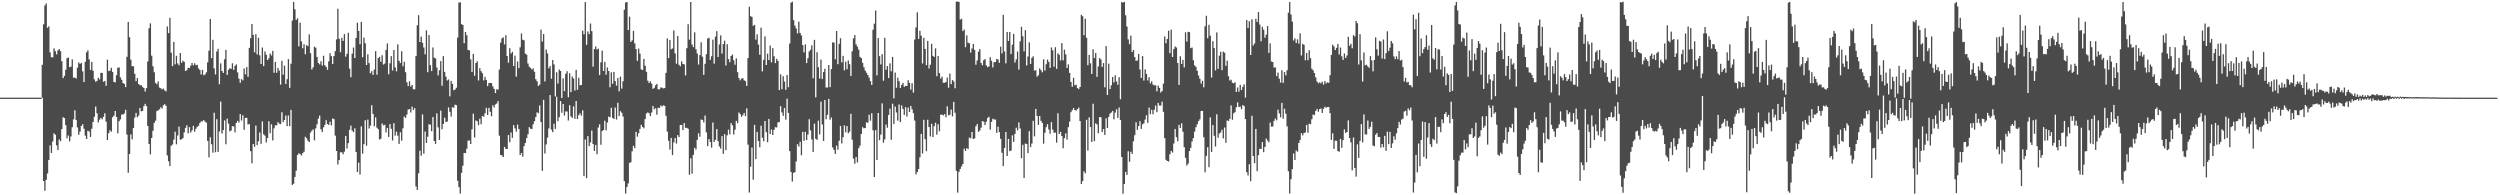 <?xml version="1.0" encoding="UTF-8"?>
<svg xmlns="http://www.w3.org/2000/svg" width="1920" height="150">
  <path d="M0 75.000h1v1.000H0zM1 75.000h1v1.000H1zM2 75.000h1v1.000H2zM3 75.000h1v1.000H3zM4 75.000h1v1.000H4zM5 75.000h1v1.000H5zM6 75.000h1v1.000H6zM7 75.000h1v1.000H7zM8 75.000h1v1.000H8zM9 75.000h1v1.000H9zM10 75.000h1v1.000H10zM11 75.000h1v1.000H11zM12 75.000h1v1.000H12zM13 75.000h1v1.000H13zM14 75.000h1v1.000H14zM15 75.000h1v1.000H15zM16 75.000h1v1.000H16zM17 75.000h1v1.000H17zM18 75.000h1v1.000H18zM19 75.000h1v1.000H19zM20 75.000h1v1.000H20zM21 75.000h1v1.000H21zM22 75.000h1v1.000H22zM23 75.000h1v1.000H23zM24 75.000h1v1.000H24zM25 75.000h1v1.000H25zM26 75.000h1v1.000H26zM27 75.000h1v1.000H27zM28 75.000h1v1.000H28zM29 75.000h1v1.000H29zM30 75.000h1v1.000H30zM31 75.000h1v1.000H31zM32 49.786h1v25.220H32zM33 18.665h1v120.353H33zM34 4.177h1v142.346H34zM35 2.589h1v135.569H35zM36 21.341h1v111.861H36zM37 20.208h1v102.671H37zM38 40.171h1v71.447H38zM39 43.966h1v73.482H39zM40 44.053h1v64.626H40zM41 37.170h1v65.230H41zM42 39.340h1v64.156H42zM43 41.741h1v69.918H43zM44 38.713h1v76.542H44zM45 37.644h1v69.464H45zM46 39.340h1v69.171H46zM47 47.010h1v52.101H47zM48 60.022h1v30.039H48zM49 58.248h1v32.463H49zM50 53.545h1v42.625H50zM51 44.696h1v61.474H51zM52 44.170h1v59.895H52zM53 51.549h1v57.057H53zM54 51.201h1v53.619H54zM55 45.586h1v52.119H55zM56 59.644h1v32.071H56zM57 59.596h1v25.088H57zM58 60.329h1v31.808H58zM59 51.961h1v45.930H59zM60 47.900h1v55.628H60zM61 49.123h1v51.948H61zM62 48.228h1v48.496H62zM63 54.836h1v40.609H63zM64 63.027h1v35.816H64zM65 47.452h1v56.716H65zM66 40.178h1v66.587H66zM67 38.727h1v61.721H67zM68 45.694h1v55.340H68zM69 53.687h1v51.479H69zM70 47.587h1v51.298H70zM71 54.371h1v39.329H71zM72 60.990h1v28.677H72zM73 62.778h1v19.057H73zM74 62.096h1v24.953H74zM75 59.633h1v34.415H75zM76 60.958h1v30.961H76zM77 55.973h1v34.564H77zM78 55.987h1v35.653H78zM79 62.775h1v26.983H79zM80 62.137h1v24.926H80zM81 65.879h1v27.620H81zM82 45.824h1v61.696H82zM83 54.584h1v47.718H83zM84 54.204h1v45.841H84zM85 52.075h1v49.103H85zM86 55.252h1v34.813H86zM87 62.908h1v25.919H87zM88 63.208h1v22.065H88zM89 57.740h1v32.094H89zM90 51.974h1v50.474H90zM91 51.835h1v41.257H91zM92 59.425h1v32.271H92zM93 61.272h1v26.693H93zM94 63.721h1v24.232H94zM95 64.449h1v22.685H95zM96 66.916h1v17.404H96zM97 43.689h1v59.670H97zM98 16.848h1v115.800H98zM99 28.592h1v89.737H99zM100 45.884h1v57.315H100zM101 50.848h1v56.155H101zM102 50.906h1v47.356H102zM103 56.689h1v33.621H103zM104 62.361h1v24.385H104zM105 59.940h1v30.105H105zM106 64.497h1v24.271H106zM107 65.501h1v17.439H107zM108 65.387h1v20.192H108zM109 66.687h1v18.501H109zM110 67.570h1v14.056H110zM111 70.306h1v9.451H111zM112 67.632h1v13.806H112zM113 47.209h1v49.462H113zM114 21.634h1v88.910H114zM115 17.990h1v100.519H115zM116 42.757h1v63.207H116zM117 50.956h1v49.522H117zM118 55.499h1v38.862H118zM119 63.627h1v29.062H119zM120 64.705h1v20.659H120zM121 62.508h1v22.225H121zM122 67.229h1v16.683H122zM123 67.797h1v14.571H123zM124 68.642h1v14.756H124zM125 68.005h1v12.889H125zM126 69.381h1v10.616H126zM127 70.193h1v11.060H127zM128 20.350h1v98.995H128zM129 25.438h1v98.462H129zM130 13.671h1v113.884H130zM131 40.469h1v71.449H131zM132 50.791h1v60.186H132zM133 32.174h1v75.022H133zM134 49.411h1v51.781H134zM135 42.874h1v67.993H135zM136 48.747h1v55.248H136zM137 50.198h1v47.050H137zM138 40.725h1v66.635H138zM139 48.225h1v58.723H139zM140 46.669h1v59.405H140zM141 47.486h1v54.189H141zM142 54.552h1v43.646H142zM143 53.938h1v42.303H143zM144 52.043h1v50.316H144zM145 52.288h1v45.360H145zM146 50.363h1v51.431H146zM147 48.312h1v51.826H147zM148 50.198h1v46.452H148zM149 48.573h1v52.536H149zM150 50.077h1v48.782H150zM151 49.768h1v47.672H151zM152 52.471h1v44.115H152zM153 53.771h1v40.664H153zM154 57.211h1v36.024H154zM155 53.664h1v39.528H155zM156 57.816h1v34.374H156zM157 57.131h1v36.322H157zM158 55.550h1v38.622H158zM159 47.866h1v60.382H159zM160 38.892h1v81.946H160zM161 14.580h1v90.911H161zM162 44.669h1v66.141H162zM163 30.565h1v86.704H163zM164 52.547h1v34.033H164zM165 57.170h1v59.749H165zM166 39.571h1v51.950H166zM167 37.523h1v79.091H167zM168 64.723h1v36.219H168zM169 48.665h1v29.375H169zM170 54.513h1v48.055H170zM171 56.014h1v43.877H171zM172 45.506h1v46.937H172zM173 38.297h1v72.502H173zM174 57.513h1v33.548H174zM175 53.620h1v41.378H175zM176 52.400h1v48.499H176zM177 52.915h1v47.327H177zM178 48.596h1v48.347H178zM179 53.641h1v43.429H179zM180 50.606h1v51.055H180zM181 49.395h1v44.994H181zM182 55.625h1v37.224H182zM183 60.386h1v33.713H183zM184 63.602h1v23.980H184zM185 60.777h1v31.799H185zM186 61.757h1v26.832H186zM187 52.567h1v47.121H187zM188 57.083h1v33.433H188zM189 51.526h1v39.009H189zM190 58.985h1v36.640H190zM191 36.761h1v58.546H191zM192 29.317h1v86.812H192zM193 18.359h1v107.098H193zM194 26.797h1v83.728H194zM195 40.215h1v72.527H195zM196 26.262h1v70.199H196zM197 41.810h1v69.590H197zM198 28.986h1v79.501H198zM199 42.515h1v59.213H199zM200 49.079h1v61.362H200zM201 36.530h1v56.747H201zM202 50.814h1v52.346H202zM203 39.475h1v64.720H203zM204 42.059h1v67.368H204zM205 46.145h1v59.828H205zM206 44.769h1v48.354H206zM207 41.135h1v61.140H207zM208 42.622h1v52.838H208zM209 39.059h1v68.750H209zM210 55.840h1v42.701H210zM211 47.548h1v48.759H211zM212 55.918h1v40.309H212zM213 52.194h1v41.588H213zM214 54.229h1v40.760H214zM215 64.986h1v30.323H215zM216 46.712h1v39.485H216zM217 57.367h1v36.498H217zM218 50.457h1v41.726H218zM219 64.531h1v24.260H219zM220 60.816h1v36.066H220zM221 45.410h1v43.243H221zM222 67.484h1v29.426H222zM223 48.930h1v35.433H223zM224 15.800h1v126.203H224zM225 1.426h1v139.744H225zM226 7.185h1v128.743H226zM227 15.333h1v115.807H227zM228 14.033h1v105.054H228zM229 35.605h1v82.076H229zM230 17.411h1v101.030H230zM231 31.856h1v87.558H231zM232 37.093h1v80.533H232zM233 34.010h1v82.541H233zM234 41.652h1v63.355H234zM235 34.639h1v71.533H235zM236 35.463h1v72.563H236zM237 26.413h1v82.632H237zM238 40.842h1v61.037H238zM239 53.389h1v46.997H239zM240 51.716h1v47.604H240zM241 35.914h1v71.872H241zM242 36.619h1v61.991H242zM243 43.742h1v51.712H243zM244 48.409h1v42.733H244zM245 49.441h1v39.343H245zM246 46.983h1v52.268H246zM247 50.381h1v51.053H247zM248 42.785h1v54.985H248zM249 50.105h1v45.798H249zM250 51.340h1v40.977H250zM251 53.606h1v41.643H251zM252 47.147h1v48.826H252zM253 40.933h1v52.518H253zM254 43.140h1v53.181H254zM255 49.134h1v41.863H255zM256 43.066h1v48.448H256zM257 39.249h1v64.946H257zM258 30.265h1v85.724H258zM259 6.704h1v119.670H259zM260 29.796h1v93.117H260zM261 40.089h1v76.878H261zM262 29.020h1v87.940H262zM263 31.425h1v86.999H263zM264 26.182h1v90.224H264zM265 43.520h1v60.867H265zM266 41.334h1v72.733H266zM267 25.127h1v84.799H267zM268 52.721h1v46.958H268zM269 59.308h1v37.162H269zM270 41.174h1v59.151H270zM271 36.518h1v65.035H271zM272 44.545h1v53.999H272zM273 29.068h1v87.713H273zM274 17.443h1v114.717H274zM275 23.822h1v101.039H275zM276 33.925h1v100.110H276zM277 16.791h1v80.256H277zM278 43.948h1v74.006H278zM279 28.844h1v81.902H279zM280 33.195h1v59.112H280zM281 49.933h1v62.060H281zM282 41.686h1v50.162H282zM283 48.507h1v50.208H283zM284 56.287h1v40.172H284zM285 54.643h1v26.212H285zM286 57.559h1v29.938H286zM287 53.398h1v43.520H287zM288 39.301h1v50.858H288zM289 57.337h1v40.696H289zM290 44.646h1v54.653H290zM291 43.607h1v63.577H291zM292 47.447h1v59.094H292zM293 42.398h1v52.444H293zM294 49.557h1v46.743H294zM295 48.846h1v46.985H295zM296 38.283h1v63.474H296zM297 33.392h1v64.864H297zM298 57.044h1v48.110H298zM299 48.642h1v46.622H299zM300 43.130h1v55.786H300zM301 54.174h1v53.713H301zM302 38.416h1v56.191H302zM303 51.686h1v52.497H303zM304 54.797h1v46.326H304zM305 34.101h1v70.075H305zM306 46.706h1v63.786H306zM307 48.411h1v53.186H307zM308 39.317h1v68.730H308zM309 50.876h1v47.663H309zM310 47.475h1v42.005H310zM311 55.431h1v35.088H311zM312 63.176h1v24.777H312zM313 66.074h1v18.098H313zM314 62.469h1v21.254H314zM315 66.529h1v19.833H315zM316 65.183h1v16.754H316zM317 68.548h1v15.949H317zM318 68.580h1v14.475H318zM319 43.128h1v100.081H319zM320 19.379h1v126.482H320zM321 11.691h1v121.417H321zM322 32.268h1v83.422H322zM323 28.093h1v91.536H323zM324 32.867h1v55.037H324zM325 36.429h1v81.563H325zM326 41.727h1v59.348H326zM327 23.312h1v86.459H327zM328 55.442h1v49.577H328zM329 26.919h1v68.477H329zM330 50.066h1v45.688H330zM331 54.586h1v46.217H331zM332 36.429h1v53.481H332zM333 44.289h1v64.003H333zM334 44.849h1v65.633H334zM335 51.860h1v35.216H335zM336 57.889h1v39.952H336zM337 53.945h1v53.550H337zM338 46.957h1v38.004H338zM339 65.854h1v33.498H339zM340 43.089h1v52.090H340zM341 55.206h1v35.207H341zM342 58.871h1v34.900H342zM343 61.780h1v31.518H343zM344 61.022h1v21.469H344zM345 73.968h1v11.891H345zM346 62.141h1v27.338H346zM347 64.437h1v17.864H347zM348 69.294h1v13.573H348zM349 68.749h1v11.630H349zM350 67.399h1v13.374H350zM351 28.864h1v110.044H351zM352 1.886h1v141.838H352zM353 1.863h1v146.789H353zM354 18.553h1v114.212H354zM355 19.217h1v108.077H355zM356 33.190h1v84.241H356zM357 24.548h1v92.985H357zM358 27.097h1v87.137H358zM359 38.358h1v69.707H359zM360 38.683h1v69.139H360zM361 45.593h1v65.008H361zM362 55.257h1v44.081H362zM363 41.434h1v45.880H363zM364 58.207h1v47.428H364zM365 48.395h1v44.063H365zM366 47.035h1v46.166H366zM367 61.821h1v34.317H367zM368 52.380h1v38.803H368zM369 54.673h1v40.721H369zM370 56.259h1v32.799H370zM371 61.723h1v27.984H371zM372 58.976h1v28.064H372zM373 61.384h1v21.433H373zM374 66.133h1v22.165H374zM375 63.837h1v19.000H375zM376 63.643h1v22.220H376zM377 63.799h1v25.509H377zM378 66.330h1v14.580H378zM379 68.271h1v14.244H379zM380 71.491h1v8.746H380zM381 68.564h1v10.961H381zM382 68.841h1v8.833H382zM383 53.416h1v50.774H383zM384 32.732h1v86.253H384zM385 29.491h1v89.927H385zM386 28.741h1v91.895H386zM387 34.094h1v78.757H387zM388 27.017h1v87.386H388zM389 43.002h1v71.428H389zM390 48.191h1v55.541H390zM391 37.017h1v72.234H391zM392 41.103h1v60.636H392zM393 39.857h1v65.953H393zM394 50.688h1v45.342H394zM395 42.725h1v55.855H395zM396 58.862h1v42.225H396zM397 47.191h1v48.508H397zM398 52.325h1v46.773H398zM399 36.287h1v82.767H399zM400 25.676h1v91.790H400zM401 30.503h1v89.780H401zM402 31.000h1v81.289H402zM403 41.180h1v68.540H403zM404 41.968h1v64.141H404zM405 48.793h1v54.312H405zM406 51.201h1v46.482H406zM407 52.135h1v46.754H407zM408 53.421h1v45.631H408zM409 52.597h1v42.877H409zM410 55.151h1v37.922H410zM411 60.816h1v29.103H411zM412 62.466h1v23.804H412zM413 65.973h1v20.987H413zM414 65.032h1v15.933H414zM415 22.742h1v71.007H415zM416 31.904h1v99.314H416zM417 26.145h1v50.535H417zM418 62.496h1v55.398H418zM419 38.031h1v72.893H419zM420 41.029h1v64.646H420zM421 52.467h1v46.219H421zM422 50.787h1v22.215H422zM423 60.475h1v39.108H423zM424 46.145h1v55.383H424zM425 49.473h1v45.576H425zM426 74.080h1v24.873H426zM427 55.563h1v18.791H427zM428 64.146h1v28.984H428zM429 53.396h1v36.594H429zM430 54.513h1v23.147H430zM431 75.282h1v11.346H431zM432 60.166h1v19.691H432zM433 70.006h1v18.652H433zM434 56.671h1v28.860H434zM435 54.744h1v30.922H435zM436 74.686h1v17.876H436zM437 56.248h1v24.552H437zM438 70.770h1v18.666H438zM439 58.720h1v31.824H439zM440 60.267h1v21.378H440zM441 69.539h1v21.724H441zM442 53.668h1v23.948H442zM443 68.983h1v22.479H443zM444 59.674h1v28.819H444zM445 65.460h1v21.529H445zM446 65.289h1v23.564H446zM447 23.497h1v61.167H447zM448 26.365h1v108.886H448zM449 1.577h1v105.596H449zM450 34.403h1v102.394H450zM451 24.165h1v80.313H451zM452 26.230h1v85.976H452zM453 18.054h1v91.359H453zM454 23.923h1v76.353H454zM455 51.189h1v59.380H455zM456 37.660h1v78.238H456zM457 35.683h1v75.640H457zM458 38.102h1v80.311H458zM459 37.340h1v60.606H459zM460 57.667h1v37.814H460zM461 47.857h1v63.280H461zM462 38.887h1v61.769H462zM463 54.531h1v45.312H463zM464 47.491h1v45.223H464zM465 57.394h1v42.703H465zM466 51.805h1v42.296H466zM467 54.549h1v35.077H467zM468 67.021h1v22.999H468zM469 55.625h1v27.166H469zM470 64.318h1v26.267H470zM471 55.264h1v36.200H471zM472 62.299h1v20.311H472zM473 65.781h1v26.008H473zM474 59.946h1v18.979H474zM475 70.198h1v18.963H475zM476 58.811h1v26.573H476zM477 68.024h1v18.533H477zM478 62.400h1v27.082H478zM479 7.475h1v131.620H479zM480 1.964h1v146.674H480zM481 1.552h1v142.030H481zM482 23.087h1v117.762H482zM483 12.726h1v112.362H483zM484 32.197h1v92.445H484zM485 30.968h1v85.216H485zM486 23.616h1v88.375H486zM487 33.341h1v80.407H487zM488 37.704h1v63.570H488zM489 46.685h1v58.295H489zM490 37.303h1v65.070H490zM491 41.171h1v57.864H491zM492 53.252h1v42.600H492zM493 53.835h1v43.690H493zM494 45.252h1v53.321H494zM495 50.503h1v40.934H495zM496 55.202h1v31.950H496zM497 61.958h1v24.340H497zM498 63.773h1v23.154H498zM499 62.398h1v26.716H499zM500 64.254h1v22.181H500zM501 68.259h1v13.076H501zM502 67.502h1v16.402H502zM503 65.497h1v17.551H503zM504 64.444h1v23.621H504zM505 68.587h1v14.136H505zM506 68.548h1v14.353H506zM507 67.129h1v13.937H507zM508 67.319h1v14.470H508zM509 67.875h1v13.042H509zM510 67.644h1v13.655H510zM511 55.973h1v32.980H511zM512 29.487h1v71.616H512zM513 44.588h1v63.481H513zM514 30.663h1v84.209H514zM515 37.855h1v68.064H515zM516 37.244h1v81.866H516zM517 23.335h1v86.038H517zM518 40.988h1v64.980H518zM519 48.910h1v61.396H519zM520 27.583h1v76.191H520zM521 49.761h1v55.537H521zM522 50.867h1v45.143H522zM523 47.108h1v48.828H523zM524 49.077h1v50.810H524zM525 49.443h1v45.047H525zM526 57.944h1v40.238H526zM527 37.029h1v61.188H527zM528 18.581h1v80.315H528zM529 30.455h1v103.797H529zM530 1.524h1v120.084H530zM531 34.202h1v99.117H531zM532 36.223h1v82.728H532zM533 24.838h1v88.686H533zM534 37.832h1v76.990H534zM535 41.036h1v66.356H535zM536 49.574h1v52.756H536zM537 42.318h1v62.717H537zM538 32.490h1v59.306H538zM539 43.517h1v48.567H539zM540 57.507h1v36.526H540zM541 48.994h1v39.739H541zM542 41.650h1v60.050H542zM543 29.590h1v82.653H543zM544 28.976h1v77.830H544zM545 45.964h1v63.049H545zM546 43.215h1v70.163H546zM547 30.480h1v63.618H547zM548 48.912h1v60.078H548zM549 28.111h1v79.267H549zM550 23.932h1v75.188H550zM551 43.778h1v64.722H551zM552 34.170h1v78.304H552zM553 27.200h1v86.931H553zM554 41.158h1v63.378H554zM555 33.838h1v84.305H555zM556 31.224h1v71.833H556zM557 50.274h1v65.031H557zM558 33.966h1v69.991H558zM559 45.383h1v54.223H559zM560 47.770h1v55.420H560zM561 43.027h1v51.565H561zM562 41.865h1v54.372H562zM563 46.275h1v57.061H563zM564 49.729h1v49.931H564zM565 44.854h1v47.954H565zM566 55.383h1v39.208H566zM567 59.981h1v26.406H567zM568 61.713h1v25.910H568zM569 60.374h1v29.345H569zM570 60.024h1v28.450H570zM571 61.631h1v25.106H571zM572 62.295h1v26.924H572zM573 65.959h1v17.292H573zM574 44.572h1v66.544H574zM575 5.193h1v142.667H575zM576 12.380h1v115.637H576zM577 13.019h1v100.270H577zM578 19.883h1v118.164H578zM579 19.114h1v76.765H579zM580 30.402h1v91.804H580zM581 26.365h1v74.918H581zM582 34.245h1v74.026H582zM583 42.048h1v71.067H583zM584 21.178h1v75.408H584zM585 54.842h1v50.907H585zM586 45.973h1v62.525H586zM587 27.974h1v64.953H587zM588 49.917h1v51.595H588zM589 41.219h1v68.013H589zM590 46.120h1v45.216H590zM591 34.996h1v67.894H591zM592 47.850h1v51.639H592zM593 36.987h1v66.695H593zM594 43.199h1v56.546H594zM595 48.486h1v49.181H595zM596 45.138h1v52.760H596zM597 46.797h1v47.198H597zM598 69.159h1v24.555H598zM599 57.081h1v24.488H599zM600 68.559h1v17.741H600zM601 58.541h1v30.414H601zM602 62.640h1v20.256H602zM603 68.969h1v22.934H603zM604 57.584h1v18.203H604zM605 66.962h1v19.785H605zM606 33.437h1v82.639H606zM607 2.030h1v130.137H607zM608 1.314h1v138.112H608zM609 15.440h1v117.327H609zM610 19.650h1v112.566H610zM611 21.881h1v102.133H611zM612 25.710h1v85.072H612zM613 16.626h1v95.980H613zM614 25.269h1v83.589H614zM615 27.248h1v92.012H615zM616 34.653h1v66.617H616zM617 40.244h1v67.915H617zM618 34.042h1v67.166H618zM619 48.413h1v59.162H619zM620 44.756h1v58.540H620zM621 39.457h1v52.101H621zM622 38.262h1v61.904H622zM623 34.751h1v72.380H623zM624 60.104h1v56.604H624zM625 30.643h1v64.284H625zM626 74.739h1v31.795H626zM627 40.093h1v67.306H627zM628 51.611h1v41.044H628zM629 60.237h1v43.035H629zM630 45.758h1v32.330H630zM631 60.697h1v34.875H631zM632 55.330h1v52.891H632zM633 52.808h1v24.007H633zM634 67.200h1v24.399H634zM635 67.193h1v20.982H635zM636 49.958h1v25.948H636zM637 66.898h1v25.065H637zM638 53.043h1v37.228H638zM639 32.492h1v80.696H639zM640 32.735h1v82.355H640zM641 45.534h1v72.692H641zM642 23.799h1v88.036H642zM643 49.294h1v65.725H643zM644 33.685h1v74.415H644zM645 29.315h1v67.383H645zM646 47.926h1v62.273H646zM647 42.899h1v62.477H647zM648 54.005h1v42.309H648zM649 47.340h1v54.314H649zM650 53.160h1v43.644H650zM651 46.426h1v55.912H651zM652 49.319h1v51.783H652zM653 58.308h1v29.094H653zM654 39.377h1v67.913H654zM655 29.471h1v92.362H655zM656 26.935h1v98.835H656zM657 34.119h1v86.432H657zM658 35.802h1v88.950H658zM659 38.168h1v75.690H659zM660 43.657h1v68.144H660zM661 44.634h1v58.272H661zM662 48.248h1v49.439H662zM663 51.617h1v46.940H663zM664 54.147h1v44.154H664zM665 55.840h1v38.105H665zM666 57.580h1v36.690H666zM667 59.578h1v28.519H667zM668 62.238h1v30.440H668zM669 65.247h1v21.760H669zM670 22.822h1v77.258H670zM671 18.157h1v117.784H671zM672 8.114h1v91.842H672zM673 57.887h1v65.036H673zM674 29.226h1v57.548H674zM675 43.114h1v64.562H675zM676 49.496h1v53.900H676zM677 41.606h1v37.811H677zM678 62.020h1v47.586H678zM679 29.043h1v78.020H679zM680 53.551h1v42.099H680zM681 50.757h1v47.324H681zM682 59.940h1v28.306H682zM683 48.628h1v34.843H683zM684 54.744h1v52.607H684zM685 43.748h1v35.925H685zM686 75.526h1v19.666H686zM687 55.710h1v26.081H687zM688 67.394h1v18.956H688zM689 59.644h1v32.998H689zM690 62.363h1v17.890H690zM691 67.548h1v26.224H691zM692 65.245h1v15.743H692zM693 63.657h1v20.011H693zM694 66.676h1v21.611H694zM695 65.966h1v16.297H695zM696 66.019h1v23.461H696zM697 61.588h1v21.005H697zM698 63.680h1v22.284H698zM699 68.845h1v12.493H699zM700 63.881h1v20.073H700zM701 71.109h1v15.832H701zM702 30.386h1v62.192H702zM703 21.096h1v112.838H703zM704 9.471h1v122.650H704zM705 29.894h1v99.938H705zM706 23.678h1v97.095H706zM707 27.413h1v75.372H707zM708 48.752h1v69.179H708zM709 29.043h1v63.005H709zM710 37.573h1v69.295H710zM711 49.990h1v66.114H711zM712 31.421h1v60.547H712zM713 52.604h1v44.999H713zM714 49.658h1v55.093H714zM715 33.652h1v61.416H715zM716 42.906h1v62.332H716zM717 43.719h1v53.154H717zM718 37.129h1v57.139H718zM719 58.539h1v44.885H719zM720 43.078h1v52.353H720zM721 56.136h1v44.665H721zM722 60.347h1v27.745H722zM723 58.873h1v29.208H723zM724 63.597h1v25.054H724zM725 63.599h1v24.079H725zM726 63.039h1v27.018H726zM727 59.550h1v22.115H727zM728 67.326h1v21.252H728zM729 56.488h1v31.657H729zM730 64.561h1v19.542H730zM731 61.482h1v27.915H731zM732 62.583h1v15.658H732zM733 67.811h1v18.760H733zM734 1.238h1v129.913H734zM735 1.227h1v146.670H735zM736 1.435h1v130.496H736zM737 15.076h1v114.674H737zM738 14.344h1v113.461H738zM739 23.840h1v102.113H739zM740 22.705h1v91.497H740zM741 36.271h1v79.707H741zM742 27.152h1v86.672H742zM743 32.771h1v81.788H743zM744 33.224h1v72.440H744zM745 40.329h1v65.930H745zM746 37.269h1v64.092H746zM747 33.755h1v72.923H747zM748 38.322h1v68.027H748zM749 49.736h1v47.251H749zM750 46.477h1v48.821H750zM751 39.702h1v61.533H751zM752 37.685h1v62.637H752zM753 48.335h1v49.707H753zM754 50.098h1v42.911H754zM755 46.234h1v47.198H755zM756 45.362h1v50.691H756zM757 50.230h1v43.298H757zM758 51.537h1v39.080H758zM759 51.061h1v38.569H759zM760 43.941h1v55.667H760zM761 46.660h1v46.935H761zM762 51.830h1v39.375H762zM763 47.699h1v44.081H763zM764 47.612h1v44.193H764zM765 45.248h1v56.818H765zM766 45.699h1v51.568H766zM767 48.244h1v53.278H767zM768 35.831h1v70.790H768zM769 41.036h1v76.249H769zM770 11.391h1v116.223H770zM771 39.567h1v74.033H771zM772 48.649h1v52.733H772zM773 24.548h1v95.244H773zM774 31.421h1v75.282H774zM775 24.529h1v91.568H775zM776 41.588h1v74.033H776zM777 34.270h1v69.645H777zM778 25.987h1v82.991H778zM779 48.013h1v54.795H779zM780 45.573h1v52.511H780zM781 39.594h1v60.471H781zM782 53.458h1v40.565H782zM783 31.767h1v66.891H783zM784 20.602h1v100.899H784zM785 27.821h1v83.367H785zM786 39.462h1v97.261H786zM787 23.211h1v87.056H787zM788 50.288h1v60.240H788zM789 43.369h1v74.241H789zM790 32.568h1v68.173H790zM791 49.088h1v63.884H791zM792 44.373h1v65.873H792zM793 43.201h1v49.597H793zM794 54.174h1v50.552H794zM795 53.941h1v29.714H795zM796 58.882h1v30.110H796zM797 57.765h1v38.123H797zM798 52.540h1v36.530H798zM799 53.906h1v38.933H799zM800 55.556h1v38.833H800zM801 45.527h1v64.825H801zM802 54.222h1v47.739H802zM803 49.333h1v48.354H803zM804 45.760h1v49.602H804zM805 47.504h1v51.934H805zM806 52.114h1v50.600H806zM807 36.461h1v57.319H807zM808 38.651h1v60.879H808zM809 51.260h1v50.755H809zM810 36.250h1v65.521H810zM811 52.911h1v56.649H811zM812 41.016h1v46.045H812zM813 42.123h1v60.815H813zM814 46.365h1v54.910H814zM815 33.087h1v71.346H815zM816 46.333h1v67.530H816zM817 38.120h1v67.963H817zM818 41.764h1v60.661H818zM819 52.178h1v55.031H819zM820 49.452h1v48.167H820zM821 55.948h1v37.450H821zM822 62.901h1v23.289H822zM823 66.676h1v17.922H823zM824 59.738h1v23.188H824zM825 65.522h1v18.956H825zM826 65.099h1v19.833H826zM827 67.616h1v16.182H827zM828 68.463h1v14.154H828zM829 66.838h1v26.157H829zM830 11.300h1v130.018H830zM831 12.495h1v126.640H831zM832 27.072h1v104.482H832zM833 14.424h1v118.682H833zM834 29.022h1v62.989H834zM835 50.077h1v65.585H835zM836 42.151h1v47.965H836zM837 48.663h1v48.872H837zM838 56.774h1v52.236H838zM839 37.868h1v41.789H839zM840 44.584h1v63.818H840zM841 40.672h1v54.060H841zM842 59.040h1v36.521H842zM843 51.070h1v51.213H843zM844 44.614h1v45.269H844zM845 45.680h1v44.452H845zM846 51.414h1v50.087H846zM847 48.425h1v50.680H847zM848 67.094h1v36.556H848zM849 35.417h1v55.461H849zM850 72.972h1v25.347H850zM851 48.827h1v40.977H851zM852 68.381h1v18.917H852zM853 65.469h1v20.904H853zM854 59.129h1v26.052H854zM855 63.320h1v28.322H855zM856 57.793h1v28.736H856zM857 62.498h1v21.421H857zM858 65.131h1v25.379H858zM859 59.267h1v23.241H859zM860 76.213h1v15.883H860zM861 1.566h1v119.004H861zM862 1.989h1v146.782H862zM863 1.428h1v139.844H863zM864 11.737h1v120.323H864zM865 20.364h1v113.964H865zM866 30.276h1v85.921H866zM867 33.913h1v90.311H867zM868 27.372h1v89.167H868zM869 39.990h1v78.187H869zM870 38.422h1v70.050H870zM871 43.803h1v60.021H871zM872 46.765h1v47.123H872zM873 46.374h1v53.346H873zM874 41.457h1v55.369H874zM875 53.359h1v39.748H875zM876 59.857h1v39.119H876zM877 43.034h1v52.467H877zM878 61.826h1v32.902H878zM879 53.291h1v38.528H879zM880 56.788h1v31.758H880zM881 61.782h1v32.504H881zM882 59.287h1v23.332H882zM883 64.018h1v23.678H883zM884 62.425h1v21.833H884zM885 64.902h1v22.829H885zM886 65.582h1v18.737H886zM887 65.476h1v15.564H887zM888 70.207h1v15.967H888zM889 65.769h1v13.307H889zM890 67.550h1v13.484H890zM891 71.049h1v10.005H891zM892 69.910h1v8.189H892zM893 64.279h1v21.595H893zM894 28.061h1v78.038H894zM895 33.250h1v89.501H895zM896 29.919h1v93.724H896zM897 23.531h1v100.522H897zM898 40.798h1v77.700H898zM899 22.808h1v93.131H899zM900 43.778h1v73.351H900zM901 37.729h1v72.499H901zM902 35.706h1v63.410H902zM903 36.527h1v68.803H903zM904 48.390h1v60.121H904zM905 65.236h1v30.611H905zM906 43.206h1v55.049H906zM907 49.086h1v45.564H907zM908 46.026h1v55.164H908zM909 51.711h1v61.316H909zM910 24.781h1v96.413H910zM911 31.947h1v95.207H911zM912 24.429h1v101.206H912zM913 24.696h1v91.311H913zM914 36.985h1v76.599H914zM915 36.500h1v72.161H915zM916 46.243h1v59.815H916zM917 50.185h1v50.913H917zM918 51.382h1v46.285H918zM919 54.337h1v41.138H919zM920 57.987h1v34.983H920zM921 60.455h1v31.197H921zM922 64.215h1v21.044H922zM923 62.027h1v23.108H923zM924 67.094h1v38.339H924zM925 20.199h1v112.110H925zM926 12.103h1v107.587H926zM927 29.354h1v83.751H927zM928 19.038h1v109.371H928zM929 27.429h1v62.751H929zM930 59.521h1v57.155H930zM931 31.650h1v64.458H931zM932 36.926h1v67.375H932zM933 54.048h1v58.487H933zM934 24.870h1v62.947H934zM935 52.913h1v52.861H935zM936 42.776h1v59.771H936zM937 39.789h1v61.950H937zM938 53.870h1v45.768H938zM939 39.622h1v66.656H939zM940 40.498h1v57.466H940zM941 50.553h1v59.110H941zM942 46.582h1v45.907H942zM943 58.548h1v34.468H943zM944 61.839h1v29.430H944zM945 61.228h1v19.776H945zM946 63.535h1v28.405H946zM947 64.014h1v23.090H947zM948 63.217h1v22.900H948zM949 70.601h1v11.774H949zM950 67.193h1v11.451H950zM951 70.415h1v11.811H951zM952 65.131h1v16.731H952zM953 69.186h1v14.685H953zM954 66.714h1v13.969H954zM955 64.778h1v16.750H955zM956 74.954h1v16.512H956zM957 15.401h1v116.867H957zM958 21.455h1v113.303H958zM959 16.290h1v109.801H959zM960 42.245h1v96.924H960zM961 14.777h1v74.147H961zM962 34.962h1v84.862H962zM963 33.392h1v91.939H963zM964 14.401h1v84.575H964zM965 16.823h1v114.639H965zM966 9.249h1v109.883H966zM967 18.867h1v95.379H967zM968 31.723h1v82.708H968zM969 20.554h1v88.551H969zM970 22.799h1v94.079H970zM971 28.986h1v83.829H971zM972 26.626h1v79.785H972zM973 20.020h1v87.912H973zM974 40.585h1v68.654H974zM975 33.302h1v60.867H975zM976 47.230h1v50.055H976zM977 47.605h1v49.506H977zM978 51.888h1v40.920H978zM979 51.819h1v39.183H979zM980 58.482h1v33.914H980zM981 55.708h1v28.540H981zM982 60.493h1v26.578H982zM983 63.448h1v26.663H983zM984 53.986h1v25.015H984zM985 63.638h1v27.524H985zM986 55.332h1v28.180H986zM987 57.928h1v29.359H987zM988 53.968h1v43.053H988zM989 9.750h1v121.781H989zM990 1.602h1v146.958H990zM991 11.172h1v126.498H991zM992 16.647h1v113.227H992zM993 31.059h1v86.784H993zM994 29.480h1v93.397H994zM995 32.973h1v82.596H995zM996 30.212h1v86.313H996zM997 33.554h1v76.258H997zM998 25.584h1v81.863H998zM999 42.588h1v59.714H999zM1000 33.588h1v70.419H1000zM1001 34.483h1v67.711H1001zM1002 46.273h1v55.441H1002zM1003 40.688h1v55.248H1003zM1004 46.262h1v55.660H1004zM1005 38.560h1v56.493H1005zM1006 44.698h1v50.689H1006zM1007 52.782h1v38.812H1007zM1008 53.977h1v33.985H1008zM1009 56.092h1v32.337H1009zM1010 59.441h1v25.756H1010zM1011 62.579h1v21.101H1011zM1012 63.943h1v21.884H1012zM1013 63.217h1v20.634H1013zM1014 63.995h1v19.313H1014zM1015 62.732h1v24.019H1015zM1016 64.973h1v18.608H1016zM1017 62.187h1v19.837H1017zM1018 64.087h1v18.634H1018zM1019 63.192h1v19.055H1019zM1020 63.629h1v18.494H1020zM1021 57.765h1v29.105H1021zM1022 42.201h1v65.205H1022zM1023 34.371h1v68.045H1023zM1024 35.678h1v78.725H1024zM1025 38.448h1v69.579H1025zM1026 36.777h1v71.362H1026zM1027 33.721h1v82.275H1027zM1028 41.862h1v74.665H1028zM1029 36.486h1v70.188H1029zM1030 43.199h1v70.305H1030zM1031 46.021h1v61.609H1031zM1032 41.064h1v58.334H1032zM1033 44.501h1v57.629H1033zM1034 42.613h1v58.762H1034zM1035 28.317h1v64.142H1035zM1036 35.099h1v70.865H1036zM1037 33.643h1v75.738H1037zM1038 37.063h1v93.738H1038zM1039 26.999h1v78.629H1039zM1040 28.015h1v101.019H1040zM1041 16.074h1v119.563H1041zM1042 17.867h1v92.955H1042zM1043 49.557h1v71.717H1043zM1044 26.269h1v82.005H1044zM1045 46.362h1v48.974H1045zM1046 62.668h1v46.730H1046zM1047 40.318h1v47.532H1047zM1048 50.137h1v53.067H1048zM1049 49.658h1v53.681H1049zM1050 50.997h1v41.598H1050zM1051 52.130h1v46.869H1051zM1052 43.126h1v54.294H1052zM1053 46.387h1v47.111H1053zM1054 54.794h1v57.000H1054zM1055 46.095h1v66.262H1055zM1056 28.697h1v74.774H1056zM1057 37.816h1v64.388H1057zM1058 42.728h1v62.495H1058zM1059 31.355h1v73.827H1059zM1060 31.968h1v81.440H1060zM1061 44.957h1v65.615H1061zM1062 30.295h1v82.877H1062zM1063 45.419h1v58.924H1063zM1064 40.791h1v75.052H1064zM1065 24.001h1v77.100H1065zM1066 39.230h1v71.474H1066zM1067 36.594h1v64.692H1067zM1068 31.444h1v82.145H1068zM1069 33.250h1v76.894H1069zM1070 43.304h1v61.366H1070zM1071 45.490h1v61.831H1071zM1072 43.275h1v59.112H1072zM1073 45.422h1v52.975H1073zM1074 39.237h1v54.310H1074zM1075 46.479h1v49.137H1075zM1076 45.918h1v45.862H1076zM1077 51.533h1v39.613H1077zM1078 62.551h1v23.127H1078zM1079 59.768h1v25.342H1079zM1080 63.354h1v25.454H1080zM1081 62.865h1v20.375H1081zM1082 65.263h1v19.419H1082zM1083 65.556h1v17.054H1083zM1084 67.012h1v25.516H1084zM1085 11.190h1v136.697H1085zM1086 22.584h1v117.636H1086zM1087 14.745h1v104.191H1087zM1088 58.303h1v74.079H1088zM1089 9.801h1v100.434H1089zM1090 43.158h1v84.459H1090zM1091 29.537h1v77.981H1091zM1092 40.789h1v52.547H1092zM1093 37.663h1v82.829H1093zM1094 36.138h1v57.663H1094zM1095 27.038h1v94.873H1095zM1096 38.187h1v67.393H1096zM1097 35.005h1v59.546H1097zM1098 55.726h1v54.995H1098zM1099 19.180h1v93.687H1099zM1100 44.838h1v61.719H1100zM1101 45.840h1v61.744H1101zM1102 36.866h1v53.044H1102zM1103 53.229h1v57.032H1103zM1104 37.827h1v59.618H1104zM1105 38.088h1v59.320H1105zM1106 53.414h1v48.139H1106zM1107 43.066h1v48.617H1107zM1108 58.731h1v35.898H1108zM1109 51.290h1v36.267H1109zM1110 65.435h1v20.744H1110zM1111 56.332h1v33.490H1111zM1112 57.484h1v30.767H1112zM1113 70.681h1v24.001H1113zM1114 56.770h1v21.316H1114zM1115 69.772h1v21.497H1115zM1116 34.273h1v88.519H1116zM1117 4.131h1v143.653H1117zM1118 1.481h1v146.857H1118zM1119 8.052h1v135.045H1119zM1120 18.359h1v105.040H1120zM1121 18.917h1v100.368H1121zM1122 32.011h1v85.287H1122zM1123 28.974h1v88.231H1123zM1124 29.523h1v78.025H1124zM1125 35.202h1v79.469H1125zM1126 25.058h1v85.113H1126zM1127 58.978h1v54.061H1127zM1128 38.763h1v64.424H1128zM1129 46.287h1v56.880H1129zM1130 30.061h1v68.464H1130zM1131 54.639h1v51.321H1131zM1132 41.162h1v63.658H1132zM1133 45.966h1v48.265H1133zM1134 36.820h1v83.172H1134zM1135 31.469h1v74.422H1135zM1136 33.527h1v71.254H1136zM1137 57.374h1v42.596H1137zM1138 38.585h1v50.821H1138zM1139 68.319h1v29.776H1139zM1140 40.356h1v56.205H1140zM1141 36.479h1v52.726H1141zM1142 63.970h1v47.078H1142zM1143 57.250h1v23.687H1143zM1144 60.908h1v22.005H1144zM1145 76.415h1v13.585H1145zM1146 61.979h1v19.158H1146zM1147 56.861h1v30.449H1147zM1148 73.869h1v12.360H1148zM1149 40.061h1v55.749H1149zM1150 32.746h1v86.036H1150zM1151 39.175h1v80.474H1151zM1152 18.299h1v98.903H1152zM1153 38.603h1v79.698H1153zM1154 45.344h1v64.260H1154zM1155 24.694h1v82.790H1155zM1156 58.234h1v39.636H1156zM1157 50.656h1v59.696H1157zM1158 42.968h1v58.421H1158zM1159 60.981h1v36.631H1159zM1160 45.087h1v53.296H1160zM1161 49.541h1v45.580H1161zM1162 48.594h1v52.994H1162zM1163 53.169h1v29.487H1163zM1164 66.476h1v16.592H1164zM1165 33.739h1v86.574H1165zM1166 17.459h1v115.399H1166zM1167 20.613h1v113.806H1167zM1168 26.143h1v92.076H1168zM1169 36.470h1v78.267H1169zM1170 34.474h1v75.804H1170zM1171 43.801h1v64.294H1171zM1172 51.576h1v46.699H1172zM1173 51.899h1v47.849H1173zM1174 55.655h1v40.373H1174zM1175 55.898h1v36.409H1175zM1176 57.523h1v36.862H1176zM1177 59.940h1v33.330H1177zM1178 63.251h1v22.992H1178zM1179 63.167h1v28.338H1179zM1180 36.935h1v60.776H1180zM1181 19.599h1v112.696H1181zM1182 14.996h1v99.997H1182zM1183 35.603h1v89.098H1183zM1184 20.693h1v104.303H1184zM1185 42.529h1v59.501H1185zM1186 57.800h1v52.207H1186zM1187 48.351h1v41.533H1187zM1188 51.164h1v55.429H1188zM1189 61.727h1v45.478H1189zM1190 36.548h1v42.346H1190zM1191 71.013h1v24.825H1191zM1192 50.846h1v48.185H1192zM1193 56.557h1v44.372H1193zM1194 46.346h1v58.762H1194zM1195 64.666h1v34.063H1195zM1196 40.265h1v57.912H1196zM1197 73.288h1v22.193H1197zM1198 58.587h1v26.979H1198zM1199 59.653h1v32.962H1199zM1200 61.704h1v30.952H1200zM1201 56.918h1v37.036H1201zM1202 59.253h1v38.077H1202zM1203 62.256h1v22.348H1203zM1204 60.828h1v26.805H1204zM1205 57.184h1v29.151H1205zM1206 62.354h1v31.264H1206zM1207 53.762h1v39.625H1207zM1208 64.957h1v21.920H1208zM1209 65.151h1v30.419H1209zM1210 56.882h1v26.399H1210zM1211 66.449h1v25.205H1211zM1212 20.748h1v79.006H1212zM1213 16.901h1v122.049H1213zM1214 10.826h1v113.877H1214zM1215 13.300h1v113.541H1215zM1216 33.582h1v97.155H1216zM1217 26.523h1v57.294H1217zM1218 47.184h1v77.382H1218zM1219 31.805h1v63.728H1219zM1220 34.044h1v67.207H1220zM1221 56.905h1v56.784H1221zM1222 32.739h1v55.861H1222zM1223 52.487h1v44.617H1223zM1224 46.985h1v60.600H1224zM1225 40.162h1v55.356H1225zM1226 38.789h1v61.968H1226zM1227 45.905h1v58.066H1227zM1228 38.406h1v45.042H1228zM1229 51.913h1v53.404H1229zM1230 45.818h1v54.692H1230zM1231 46.932h1v51.698H1231zM1232 55.653h1v52.742H1232zM1233 48.406h1v42.209H1233zM1234 59.015h1v33.454H1234zM1235 62.737h1v27.187H1235zM1236 63.810h1v26.015H1236zM1237 53.384h1v32.861H1237zM1238 62.135h1v28.192H1238zM1239 62.100h1v27.631H1239zM1240 58.731h1v22.955H1240zM1241 72.485h1v20.376H1241zM1242 59.521h1v18.981H1242zM1243 66.618h1v20.829H1243zM1244 1.568h1v133.264H1244zM1245 1.913h1v141.604H1245zM1246 1.339h1v146.658H1246zM1247 11.453h1v125.514H1247zM1248 14.786h1v116.651H1248zM1249 19.785h1v107.503H1249zM1250 19.956h1v105.498H1250zM1251 31.579h1v93.406H1251zM1252 32.124h1v84.456H1252zM1253 39.894h1v72.948H1253zM1254 30.533h1v77.976H1254zM1255 44.163h1v63.035H1255zM1256 32.350h1v68.686H1256zM1257 37.885h1v62.522H1257zM1258 39.947h1v64.246H1258zM1259 40.638h1v66.539H1259zM1260 41.036h1v55.715H1260zM1261 49.386h1v42.749H1261zM1262 46.429h1v52.829H1262zM1263 43.920h1v52.678H1263zM1264 45.504h1v53.106H1264zM1265 46.898h1v48.366H1265zM1266 50.823h1v47.246H1266zM1267 42.835h1v51.728H1267zM1268 41.242h1v57.086H1268zM1269 45.277h1v55.106H1269zM1270 42.208h1v58.871H1270zM1271 46.136h1v54.296H1271zM1272 40.773h1v60.181H1272zM1273 39.718h1v58.874H1273zM1274 52.036h1v43.042H1274zM1275 45.827h1v50.828H1275zM1276 47.500h1v51.696H1276zM1277 48.631h1v55.260H1277zM1278 33.371h1v77.233H1278zM1279 45.708h1v73.701H1279zM1280 19.437h1v101.478H1280zM1281 31.400h1v92.463H1281zM1282 32.458h1v81.289H1282zM1283 24.273h1v84.717H1283zM1284 30.592h1v88.492H1284zM1285 29.981h1v76.157H1285zM1286 43.742h1v68.659H1286zM1287 41.004h1v74.047H1287zM1288 30.327h1v80.368H1288zM1289 53.979h1v52.419H1289zM1290 53.867h1v44.356H1290zM1291 41.583h1v58.661H1291zM1292 38.150h1v64.882H1292zM1293 49.281h1v50.087H1293zM1294 25.717h1v73.653H1294zM1295 47.809h1v84.429H1295zM1296 20.343h1v92.469H1296zM1297 37.971h1v91.275H1297zM1298 21.563h1v92.124H1298zM1299 37.724h1v74.955H1299zM1300 53.277h1v56.246H1300zM1301 31.670h1v69.059H1301zM1302 46.287h1v52.067H1302zM1303 50.816h1v53.486H1303zM1304 44.923h1v50.519H1304zM1305 42.977h1v54.113H1305zM1306 60.056h1v32.410H1306zM1307 56.454h1v17.274H1307zM1308 25.694h1v104.894H1308zM1309 20.721h1v103.145H1309zM1310 25.628h1v89.748H1310zM1311 36.042h1v79.931H1311zM1312 27.903h1v86.988H1312zM1313 30.510h1v75.534H1313zM1314 37.331h1v80.366H1314zM1315 33.785h1v78.439H1315zM1316 34.186h1v74.452H1316zM1317 37.587h1v71.419H1317zM1318 39.656h1v67.290H1318zM1319 56.394h1v31.801H1319zM1320 57.548h1v41.229H1320zM1321 49.004h1v49.464H1321zM1322 55.369h1v39.876H1322zM1323 53.522h1v40.526H1323zM1324 52.334h1v39.183H1324zM1325 55.865h1v41.263H1325zM1326 40.194h1v52.595H1326zM1327 46.493h1v50.680H1327zM1328 34.117h1v72.637H1328zM1329 52.080h1v46.123H1329zM1330 49.567h1v53.875H1330zM1331 45.525h1v49.592H1331zM1332 63.446h1v26.114H1332zM1333 63.810h1v23.600H1333zM1334 67.925h1v16.489H1334zM1335 62.405h1v24.683H1335zM1336 63.142h1v19.906H1336zM1337 67.012h1v16.374H1337zM1338 63.476h1v23.076H1338zM1339 66.717h1v16.049H1339zM1340 21.618h1v74.792H1340zM1341 16.287h1v131.367H1341zM1342 12.334h1v87.601H1342zM1343 40.995h1v90.119H1343zM1344 20.856h1v97.782H1344zM1345 31.615h1v67.402H1345zM1346 56.593h1v57.208H1346zM1347 39.720h1v58.624H1347zM1348 39.020h1v65.539H1348zM1349 51.480h1v59.137H1349zM1350 36.944h1v49.459H1350zM1351 63.288h1v37.869H1351zM1352 58.015h1v44.010H1352zM1353 47.582h1v50.174H1353zM1354 53.730h1v51.797H1354zM1355 56.378h1v36.374H1355zM1356 30.640h1v64.099H1356zM1357 65.314h1v30.023H1357zM1358 50.205h1v36.239H1358zM1359 53.790h1v40.089H1359zM1360 49.601h1v51.222H1360zM1361 61.116h1v22.634H1361zM1362 58.468h1v31.742H1362zM1363 56.525h1v31.549H1363zM1364 60.223h1v32.415H1364zM1365 59.921h1v19.915H1365zM1366 59.429h1v32.774H1366zM1367 61.086h1v30.918H1367zM1368 61.141h1v20.947H1368zM1369 69.319h1v18.245H1369zM1370 63.604h1v11.121H1370zM1371 72.693h1v13.044H1371zM1372 51.665h1v72.324H1372zM1373 2.069h1v144.820H1373zM1374 1.499h1v146.587H1374zM1375 10.586h1v129.618H1375zM1376 20.258h1v105.482H1376zM1377 32.863h1v87.402H1377zM1378 19.011h1v96.917H1378zM1379 31.636h1v78.439H1379zM1380 31.787h1v82.829H1380zM1381 36.177h1v74.443H1381zM1382 50.928h1v56.771H1382zM1383 49.377h1v57.249H1383zM1384 43.762h1v49.448H1384zM1385 57.770h1v41.779H1385zM1386 48.461h1v43.655H1386zM1387 46.802h1v48.043H1387zM1388 44.241h1v51.803H1388zM1389 53.989h1v34.887H1389zM1390 63.860h1v29.918H1390zM1391 55.433h1v28.384H1391zM1392 63.897h1v26.793H1392zM1393 58.724h1v29.176H1393zM1394 60.693h1v27.324H1394zM1395 63.277h1v23.552H1395zM1396 65.717h1v15.759H1396zM1397 64.847h1v20.327H1397zM1398 64.966h1v23.962H1398zM1399 67.104h1v17.979H1399zM1400 67.069h1v14.019H1400zM1401 68.255h1v13.584H1401zM1402 68.919h1v12.003H1402zM1403 67.706h1v14.486H1403zM1404 51.606h1v45.743H1404zM1405 29.155h1v91.868H1405zM1406 34.877h1v84.949H1406zM1407 28.349h1v94.102H1407zM1408 23.719h1v88.162H1408zM1409 25.637h1v88.185H1409zM1410 44.314h1v72.220H1410zM1411 42.494h1v60.932H1411zM1412 35.303h1v75.406H1412zM1413 57.857h1v41.712H1413zM1414 38.111h1v70.124H1414zM1415 48.846h1v60.041H1415zM1416 51.373h1v46.986H1416zM1417 42.444h1v57.926H1417zM1418 47.040h1v47.656H1418zM1419 53.046h1v43.307H1419zM1420 35.410h1v77.604H1420zM1421 22.801h1v96.557H1421zM1422 23.950h1v101.675H1422zM1423 21.915h1v100.542H1423zM1424 33.174h1v82.763H1424zM1425 39.036h1v71.614H1425zM1426 43.762h1v63.783H1426zM1427 47.099h1v54.429H1427zM1428 53.167h1v44.420H1428zM1429 52.661h1v42.344H1429zM1430 55.579h1v40.858H1430zM1431 58.282h1v32.696H1431zM1432 61.322h1v29.609H1432zM1433 61.713h1v23.536H1433zM1434 63.876h1v23.900H1434zM1435 67.069h1v17.677H1435zM1436 58.308h1v43.475H1436zM1437 18.416h1v118.274H1437zM1438 29.395h1v84.543H1438zM1439 34.829h1v78.677H1439zM1440 34.495h1v88.059H1440zM1441 39.624h1v53.451H1441zM1442 73.304h1v33.583H1442zM1443 50.322h1v33.909H1443zM1444 57.436h1v42.838H1444zM1445 62.462h1v40.449H1445zM1446 46.305h1v27.084H1446zM1447 65.586h1v32.543H1447zM1448 55.760h1v31.073H1448zM1449 64.025h1v31.632H1449zM1450 72.540h1v19.682H1450zM1451 52.714h1v24.479H1451zM1452 68.525h1v19.254H1452zM1453 59.026h1v27.606H1453zM1454 62.288h1v26.207H1454zM1455 74.927h1v13.827H1455zM1456 58.763h1v16.850H1456zM1457 71.954h1v18.892H1457zM1458 50.519h1v42.483H1458zM1459 65.691h1v17.242H1459zM1460 66.232h1v26.814H1460zM1461 55.909h1v20.119H1461zM1462 75.133h1v17.343H1462zM1463 53.304h1v31.089H1463zM1464 63.341h1v25.983H1464zM1465 62.265h1v30.046H1465zM1466 59.077h1v17.768H1466zM1467 75.774h1v14.823H1467zM1468 53.968h1v24.683H1468zM1469 16.367h1v112.957H1469zM1470 17.171h1v131.591H1470zM1471 15.244h1v98.050H1471zM1472 43.710h1v90.458H1472zM1473 19.675h1v87.228H1473zM1474 23.051h1v101.430H1474zM1475 34.081h1v81.794H1475zM1476 33.206h1v63.934H1476zM1477 46.994h1v68.499H1477zM1478 21.682h1v89.453H1478zM1479 28.489h1v74.165H1479zM1480 39.317h1v68.865H1480zM1481 37.104h1v53.339H1481zM1482 48.832h1v62.964H1482zM1483 28.020h1v75.047H1483zM1484 52.174h1v39.295H1484zM1485 55.806h1v42.808H1485zM1486 49.496h1v39.128H1486zM1487 53.785h1v41.298H1487zM1488 51.633h1v47.285H1488zM1489 54.696h1v30.204H1489zM1490 69.331h1v23.420H1490zM1491 56.779h1v23.165H1491zM1492 65.945h1v27.906H1492zM1493 53.890h1v38.993H1493zM1494 62.682h1v20.778H1494zM1495 62.991h1v26.038H1495zM1496 57.440h1v21.227H1496zM1497 68.710h1v23.232H1497zM1498 56.335h1v26.486H1498zM1499 66.179h1v22.371H1499zM1500 24.241h1v89.057H1500zM1501 2.509h1v135.198H1501zM1502 1.586h1v146.709H1502zM1503 5.013h1v129.622H1503zM1504 21.346h1v103.504H1504zM1505 13.653h1v103.035H1505zM1506 22.511h1v102.275H1506zM1507 32.304h1v84.504H1507zM1508 32.160h1v77.017H1508zM1509 41.663h1v67.322H1509zM1510 41.416h1v71.570H1510zM1511 44.307h1v67.812H1511zM1512 46.314h1v59.535H1512zM1513 57.287h1v37.501H1513zM1514 53.368h1v44.804H1514zM1515 48.523h1v45.912H1515zM1516 56.042h1v43.562H1516zM1517 58.500h1v28.633H1517zM1518 61.832h1v32.536H1518zM1519 51.011h1v40.284H1519zM1520 54.103h1v40.625H1520zM1521 47.491h1v49.366H1521zM1522 48.349h1v42.820H1522zM1523 54.618h1v36.812H1523zM1524 55.694h1v38.267H1524zM1525 57.529h1v35.118H1525zM1526 61.704h1v24.983H1526zM1527 58.017h1v30.783H1527zM1528 59.287h1v31.337H1528zM1529 59.914h1v29.469H1529zM1530 65.554h1v18.313H1530zM1531 65.018h1v23.527H1531zM1532 58.482h1v33.339H1532zM1533 28.695h1v86.001H1533zM1534 40.416h1v72.305H1534zM1535 28.194h1v90.298H1535zM1536 35.655h1v72.055H1536zM1537 27.454h1v98.155H1537zM1538 20.929h1v94.117H1538zM1539 48.079h1v68.547H1539zM1540 38.786h1v63.955H1540zM1541 33.325h1v71.501H1541zM1542 52.489h1v48.151H1542zM1543 49.178h1v53.273H1543zM1544 44.950h1v51.643H1544zM1545 50.313h1v44.926H1545zM1546 51.535h1v45.056H1546zM1547 57.841h1v34.756H1547zM1548 39.368h1v59.398H1548zM1549 42.329h1v56.713H1549zM1550 41.009h1v56.873H1550zM1551 11.428h1v118.986H1551zM1552 34.460h1v108.439H1552zM1553 23.424h1v91.261H1553zM1554 43.298h1v79.094H1554zM1555 19.636h1v100.288H1555zM1556 36.724h1v78.274H1556zM1557 71.418h1v21.953H1557zM1558 39.915h1v50.080H1558zM1559 44.353h1v65.081H1559zM1560 54.353h1v57.016H1560zM1561 50.773h1v41.602H1561zM1562 62.137h1v40.637H1562zM1563 54.794h1v37.011H1563zM1564 44.863h1v67.459H1564zM1565 30.746h1v97.876H1565zM1566 19.714h1v95.493H1566zM1567 26.573h1v94.575H1567zM1568 35.461h1v83.639H1568zM1569 41.636h1v56.003H1569zM1570 41.377h1v66.693H1570zM1571 41.757h1v57.306H1571zM1572 37.511h1v70.391H1572zM1573 30.105h1v69.839H1573zM1574 35.495h1v69.011H1574zM1575 29.214h1v72.263H1575zM1576 27.786h1v84.104H1576zM1577 30.276h1v79.425H1577zM1578 34.696h1v53.403H1578zM1579 32.078h1v81.005H1579zM1580 25.170h1v90.293H1580zM1581 34.016h1v73.470H1581zM1582 36.312h1v75.928H1582zM1583 33.005h1v69.130H1583zM1584 37.969h1v63.767H1584zM1585 46.220h1v46.647H1585zM1586 46.976h1v65.727H1586zM1587 42.783h1v61.964H1587zM1588 54.778h1v42.911H1588zM1589 53.920h1v48.524H1589zM1590 49.503h1v39.840H1590zM1591 55.964h1v36.878H1591zM1592 55.060h1v34.037H1592zM1593 48.910h1v47.430H1593zM1594 50.645h1v42.076H1594zM1595 57.225h1v39.387H1595zM1596 13.504h1v117.569H1596zM1597 23.531h1v110.547H1597zM1598 23.087h1v74.973H1598zM1599 37.239h1v97.068H1599zM1600 25.843h1v100.639H1600zM1601 16.681h1v99.595H1601zM1602 41.682h1v74.408H1602zM1603 42.526h1v49.478H1603zM1604 47.227h1v52.808H1604zM1605 31.615h1v78.613H1605zM1606 36.250h1v55.015H1606zM1607 46.172h1v64.587H1607zM1608 50.455h1v38.180H1608zM1609 31.627h1v83.452H1609zM1610 43.394h1v65.255H1610zM1611 39.416h1v53.069H1611zM1612 42.281h1v63.555H1612zM1613 41.556h1v62.410H1613zM1614 45.772h1v55.054H1614zM1615 44.449h1v55.157H1615zM1616 52.700h1v30.066H1616zM1617 65.048h1v33.198H1617zM1618 46.143h1v44.607H1618zM1619 53.510h1v44.466H1619zM1620 42.851h1v52.991H1620zM1621 47.333h1v38.798H1621zM1622 66.225h1v27.450H1622zM1623 51.698h1v28.913H1623zM1624 59.928h1v31.389H1624zM1625 48.431h1v46.441H1625zM1626 55.563h1v33.456H1626zM1627 68.795h1v28.606H1627zM1628 37.910h1v64.513H1628zM1629 12.694h1v125.683H1629zM1630 1.513h1v139.608H1630zM1631 8.615h1v123.049H1631zM1632 18.748h1v112.282H1632zM1633 30.045h1v88.485H1633zM1634 36.342h1v88.224H1634zM1635 27.010h1v86.432H1635zM1636 33.971h1v78.682H1636zM1637 36.594h1v76.848H1637zM1638 36.241h1v70.327H1638zM1639 53.854h1v56.404H1639zM1640 34.566h1v72.053H1640zM1641 47.200h1v55.319H1641zM1642 36.958h1v57.503H1642zM1643 42.792h1v54.900H1643zM1644 39.830h1v63.687H1644zM1645 43.515h1v55.576H1645zM1646 41.938h1v52.323H1646zM1647 51.865h1v50.343H1647zM1648 55.740h1v39.055H1648zM1649 45.779h1v44.390H1649zM1650 55.426h1v39.073H1650zM1651 49.548h1v43.799H1651zM1652 51.093h1v40.844H1652zM1653 58.990h1v32.428H1653zM1654 57.136h1v35.594H1654zM1655 63.762h1v19.956H1655zM1656 63.716h1v18.842H1656zM1657 65.307h1v23.124H1657zM1658 66.131h1v18.169H1658zM1659 60.489h1v24.882H1659zM1660 40.366h1v67.052H1660zM1661 27.040h1v85.257H1661zM1662 32.794h1v81.257H1662zM1663 25.694h1v81.069H1663zM1664 41.155h1v74.218H1664zM1665 45.090h1v69.483H1665zM1666 35.980h1v73.028H1666zM1667 43.176h1v56.715H1667zM1668 54.025h1v52.667H1668zM1669 52.094h1v39.336H1669zM1670 36.287h1v54.957H1670zM1671 57.143h1v38.862H1671zM1672 56.838h1v38.334H1672zM1673 44.465h1v53.612H1673zM1674 68.642h1v18.290H1674zM1675 47.820h1v55.148H1675zM1676 34.698h1v81.419H1676zM1677 27.823h1v92.374H1677zM1678 30.652h1v90.103H1678zM1679 35.115h1v80.330H1679zM1680 42.387h1v66.441H1680zM1681 38.145h1v68.954H1681zM1682 47.010h1v56.880H1682zM1683 52.116h1v48.281H1683zM1684 52.419h1v45.164H1684zM1685 54.991h1v43.854H1685zM1686 53.494h1v42.083H1686zM1687 55.911h1v41.467H1687zM1688 57.353h1v33.268H1688zM1689 59.727h1v29.968H1689zM1690 63.240h1v23.703H1690zM1691 23.380h1v69.979H1691zM1692 31.380h1v96.452H1692zM1693 18.079h1v70.487H1693zM1694 35.312h1v100.918H1694zM1695 21.011h1v103.278H1695zM1696 20.405h1v102.387H1696zM1697 32.824h1v77.146H1697zM1698 29.901h1v65.694H1698zM1699 46.783h1v73.063H1699zM1700 40.814h1v71.385H1700zM1701 37.543h1v56.864H1701zM1702 64.538h1v46.560H1702zM1703 33.563h1v62.664H1703zM1704 42.911h1v67.942H1704zM1705 33.160h1v75.848H1705zM1706 56.593h1v42.760H1706zM1707 41.661h1v58.670H1707zM1708 51.020h1v55.892H1708zM1709 33.920h1v55.694H1709zM1710 58.871h1v47.064H1710zM1711 48.525h1v42.371H1711zM1712 54.646h1v58.396H1712zM1713 46.964h1v50.661H1713zM1714 54.522h1v42.319H1714zM1715 48.621h1v44.889H1715zM1716 57.939h1v42.390H1716zM1717 43.906h1v49.331H1717zM1718 58.381h1v34.484H1718zM1719 48.315h1v42.875H1719zM1720 65.428h1v26.292H1720zM1721 47.145h1v39.743H1721zM1722 66.939h1v30.089H1722zM1723 52.764h1v33.751H1723zM1724 57.074h1v33.149H1724zM1725 47.106h1v51.600H1725zM1726 43.851h1v53.582H1726zM1727 47.324h1v55.246H1727zM1728 49.026h1v46.514H1728zM1729 52.206h1v40.904H1729zM1730 38.926h1v75.175H1730zM1731 51.320h1v39.016H1731zM1732 52.174h1v43.424H1732zM1733 48.768h1v50.547H1733zM1734 57.362h1v42.715H1734zM1735 53.723h1v43.919H1735zM1736 53.055h1v48.125H1736zM1737 51.576h1v45.564H1737zM1738 40.034h1v55.916H1738zM1739 62.080h1v29.105H1739zM1740 51.382h1v41.442H1740zM1741 64.364h1v30.701H1741zM1742 62.984h1v22.872H1742zM1743 66.586h1v26.498H1743zM1744 62.391h1v20.934H1744zM1745 70.475h1v15.844H1745zM1746 61.125h1v20.581H1746zM1747 69.500h1v14.395H1747zM1748 60.972h1v20.906H1748zM1749 71.693h1v12.772H1749zM1750 65.094h1v17.993H1750zM1751 67.449h1v21.417H1751zM1752 63.439h1v20.803H1752zM1753 67.255h1v17.128H1753zM1754 64.510h1v16.468H1754zM1755 67.154h1v15.473H1755zM1756 60.560h1v23.834H1756zM1757 61.196h1v24.255H1757zM1758 64.941h1v18.963H1758zM1759 63.087h1v29.062H1759zM1760 63.785h1v23.058H1760zM1761 57.390h1v34.033H1761zM1762 66.476h1v18.112H1762zM1763 64.705h1v20.041H1763zM1764 62.565h1v25.731H1764zM1765 64.181h1v24.326H1765zM1766 62.693h1v22.055H1766zM1767 65.293h1v19.217H1767zM1768 67.648h1v16.141H1768zM1769 57.001h1v32.959H1769zM1770 72.720h1v7.908H1770zM1771 63.226h1v18.494H1771zM1772 68.912h1v17.386H1772zM1773 67.960h1v15.447H1773zM1774 69.674h1v12.735H1774zM1775 69.031h1v12.996H1775zM1776 73.952h1v6.281H1776zM1777 68.285h1v11.792H1777zM1778 71.132h1v8.622H1778zM1779 64.075h1v15.459H1779zM1780 70.759h1v9.485H1780zM1781 68.875h1v11.376H1781zM1782 68.857h1v13.188H1782zM1783 69.653h1v6.777H1783zM1784 69.784h1v10.442H1784zM1785 71.033h1v6.798H1785zM1786 70.244h1v8.876H1786zM1787 70.498h1v8.590H1787zM1788 71.855h1v6.198H1788zM1789 66.790h1v12.843H1789zM1790 66.618h1v16.123H1790zM1791 71.020h1v7.739H1791zM1792 68.106h1v14.553H1792zM1793 71.574h1v10.341H1793zM1794 69.379h1v10.098H1794zM1795 66.790h1v14.413H1795zM1796 67.360h1v11.343H1796zM1797 70.702h1v8.517H1797zM1798 69.356h1v10.199H1798zM1799 71.043h1v10.419H1799zM1800 67.225h1v14.571H1800zM1801 73.489h1v5.345H1801zM1802 70.626h1v7.272H1802zM1803 68.944h1v13.179H1803zM1804 70.876h1v6.770H1804zM1805 71.560h1v7.263H1805zM1806 72.377h1v3.898H1806zM1807 73.753h1v3.955H1807zM1808 71.775h1v5.097H1808zM1809 74.339h1v2.586H1809zM1810 72.496h1v3.523H1810zM1811 74.458h1v2.843H1811zM1812 73.343h1v2.257H1812zM1813 74.110h1v3.166H1813zM1814 72.832h1v3.001H1814zM1815 74.478h1v2.213H1815zM1816 73.283h1v2.536H1816zM1817 74.476h1v1.994H1817zM1818 72.938h1v2.415H1818zM1819 73.979h1v2.687H1819zM1820 73.631h1v2.035H1820zM1821 72.686h1v5.111H1821zM1822 72.448h1v3.186H1822zM1823 73.004h1v4.065H1823zM1824 73.283h1v3.543H1824zM1825 72.196h1v5.257H1825zM1826 73.201h1v3.266H1826zM1827 73.107h1v4.216H1827zM1828 73.123h1v4.138H1828zM1829 73.121h1v4.173H1829zM1830 74.352h1v2.522H1830zM1831 73.286h1v3.738H1831zM1832 74.183h1v2.607H1832zM1833 73.547h1v2.282H1833zM1834 73.663h1v3.470H1834zM1835 73.476h1v2.417H1835zM1836 74.554h1v1.408H1836zM1837 74.254h1v1.122H1837zM1838 74.696h1v1.405H1838zM1839 74.181h1v1.000H1839zM1840 74.670h1v1.154H1840zM1841 74.249h1v1.000H1841zM1842 74.828h1v1.142H1842zM1843 74.117h1v1.080H1843zM1844 74.606h1v1.202H1844zM1845 74.318h1v1.000H1845zM1846 74.499h1v1.488H1846zM1847 74.412h1v1.000H1847zM1848 74.556h1v1.122H1848zM1849 74.462h1v1.000H1849zM1850 74.714h1v1.000H1850zM1851 74.432h1v1.000H1851zM1852 74.753h1v1.000H1852zM1853 74.625h1v1.000H1853zM1854 74.657h1v1.000H1854zM1855 74.503h1v1.000H1855zM1856 74.613h1v1.103H1856zM1857 74.512h1v1.000H1857zM1858 74.721h1v1.000H1858zM1859 74.696h1v1.000H1859zM1860 74.522h1v1.067H1860zM1861 74.757h1v1.000H1861zM1862 74.664h1v1.000H1862zM1863 74.746h1v1.000H1863zM1864 74.643h1v1.000H1864zM1865 74.776h1v1.000H1865zM1866 74.780h1v1.000H1866zM1867 74.844h1v1.000H1867zM1868 74.725h1v1.000H1868zM1869 74.796h1v1.000H1869zM1870 74.767h1v1.000H1870zM1871 74.915h1v1.000H1871zM1872 74.826h1v1.000H1872zM1873 74.886h1v1.000H1873zM1874 74.902h1v1.000H1874zM1875 74.934h1v1.000H1875zM1876 74.899h1v1.000H1876zM1877 74.975h1v1.000H1877zM1878 74.902h1v1.000H1878zM1879 74.984h1v1.000H1879zM1880 74.950h1v1.000H1880zM1881 74.938h1v1.000H1881zM1882 74.954h1v1.000H1882zM1883 74.943h1v1.000H1883zM1884 74.957h1v1.000H1884zM1885 74.973h1v1.000H1885zM1886 74.952h1v1.000H1886zM1887 74.968h1v1.000H1887zM1888 74.975h1v1.000H1888zM1889 74.977h1v1.000H1889zM1890 74.984h1v1.000H1890zM1891 74.984h1v1.000H1891zM1892 74.991h1v1.000H1892zM1893 74.993h1v1.000H1893zM1894 74.991h1v1.000H1894zM1895 74.995h1v1.000H1895zM1896 74.995h1v1.000H1896zM1897 74.998h1v1.000H1897zM1898 74.998h1v1.000H1898zM1899 74.998h1v1.000H1899zM1900 74.998h1v1.000H1900zM1901 74.998h1v1.000H1901zM1902 75.000h1v1.000H1902zM1903 75.000h1v1.000H1903zM1904 75.000h1v1.000H1904zM1905 75.000h1v1.000H1905zM1906 75.000h1v1.000H1906zM1907 75.000h1v1.000H1907zM1908 75.000h1v1.000H1908zM1909 75.000h1v1.000H1909zM1910 75.000h1v1.000H1910zM1911 75.000h1v1.000H1911zM1912 75.000h1v1.000H1912zM1913 75.000h1v1.000H1913zM1914 75.000h1v1.000H1914zM1915 75.000h1v1.000H1915zM1916 75.000h1v1.000H1916zM1917 75.000h1v1.000H1917zM1918 150.000h1v1.000H1918zM1919 150.000h1v1.000H1919z" fill="#4a4a4a"></path>
</svg>
